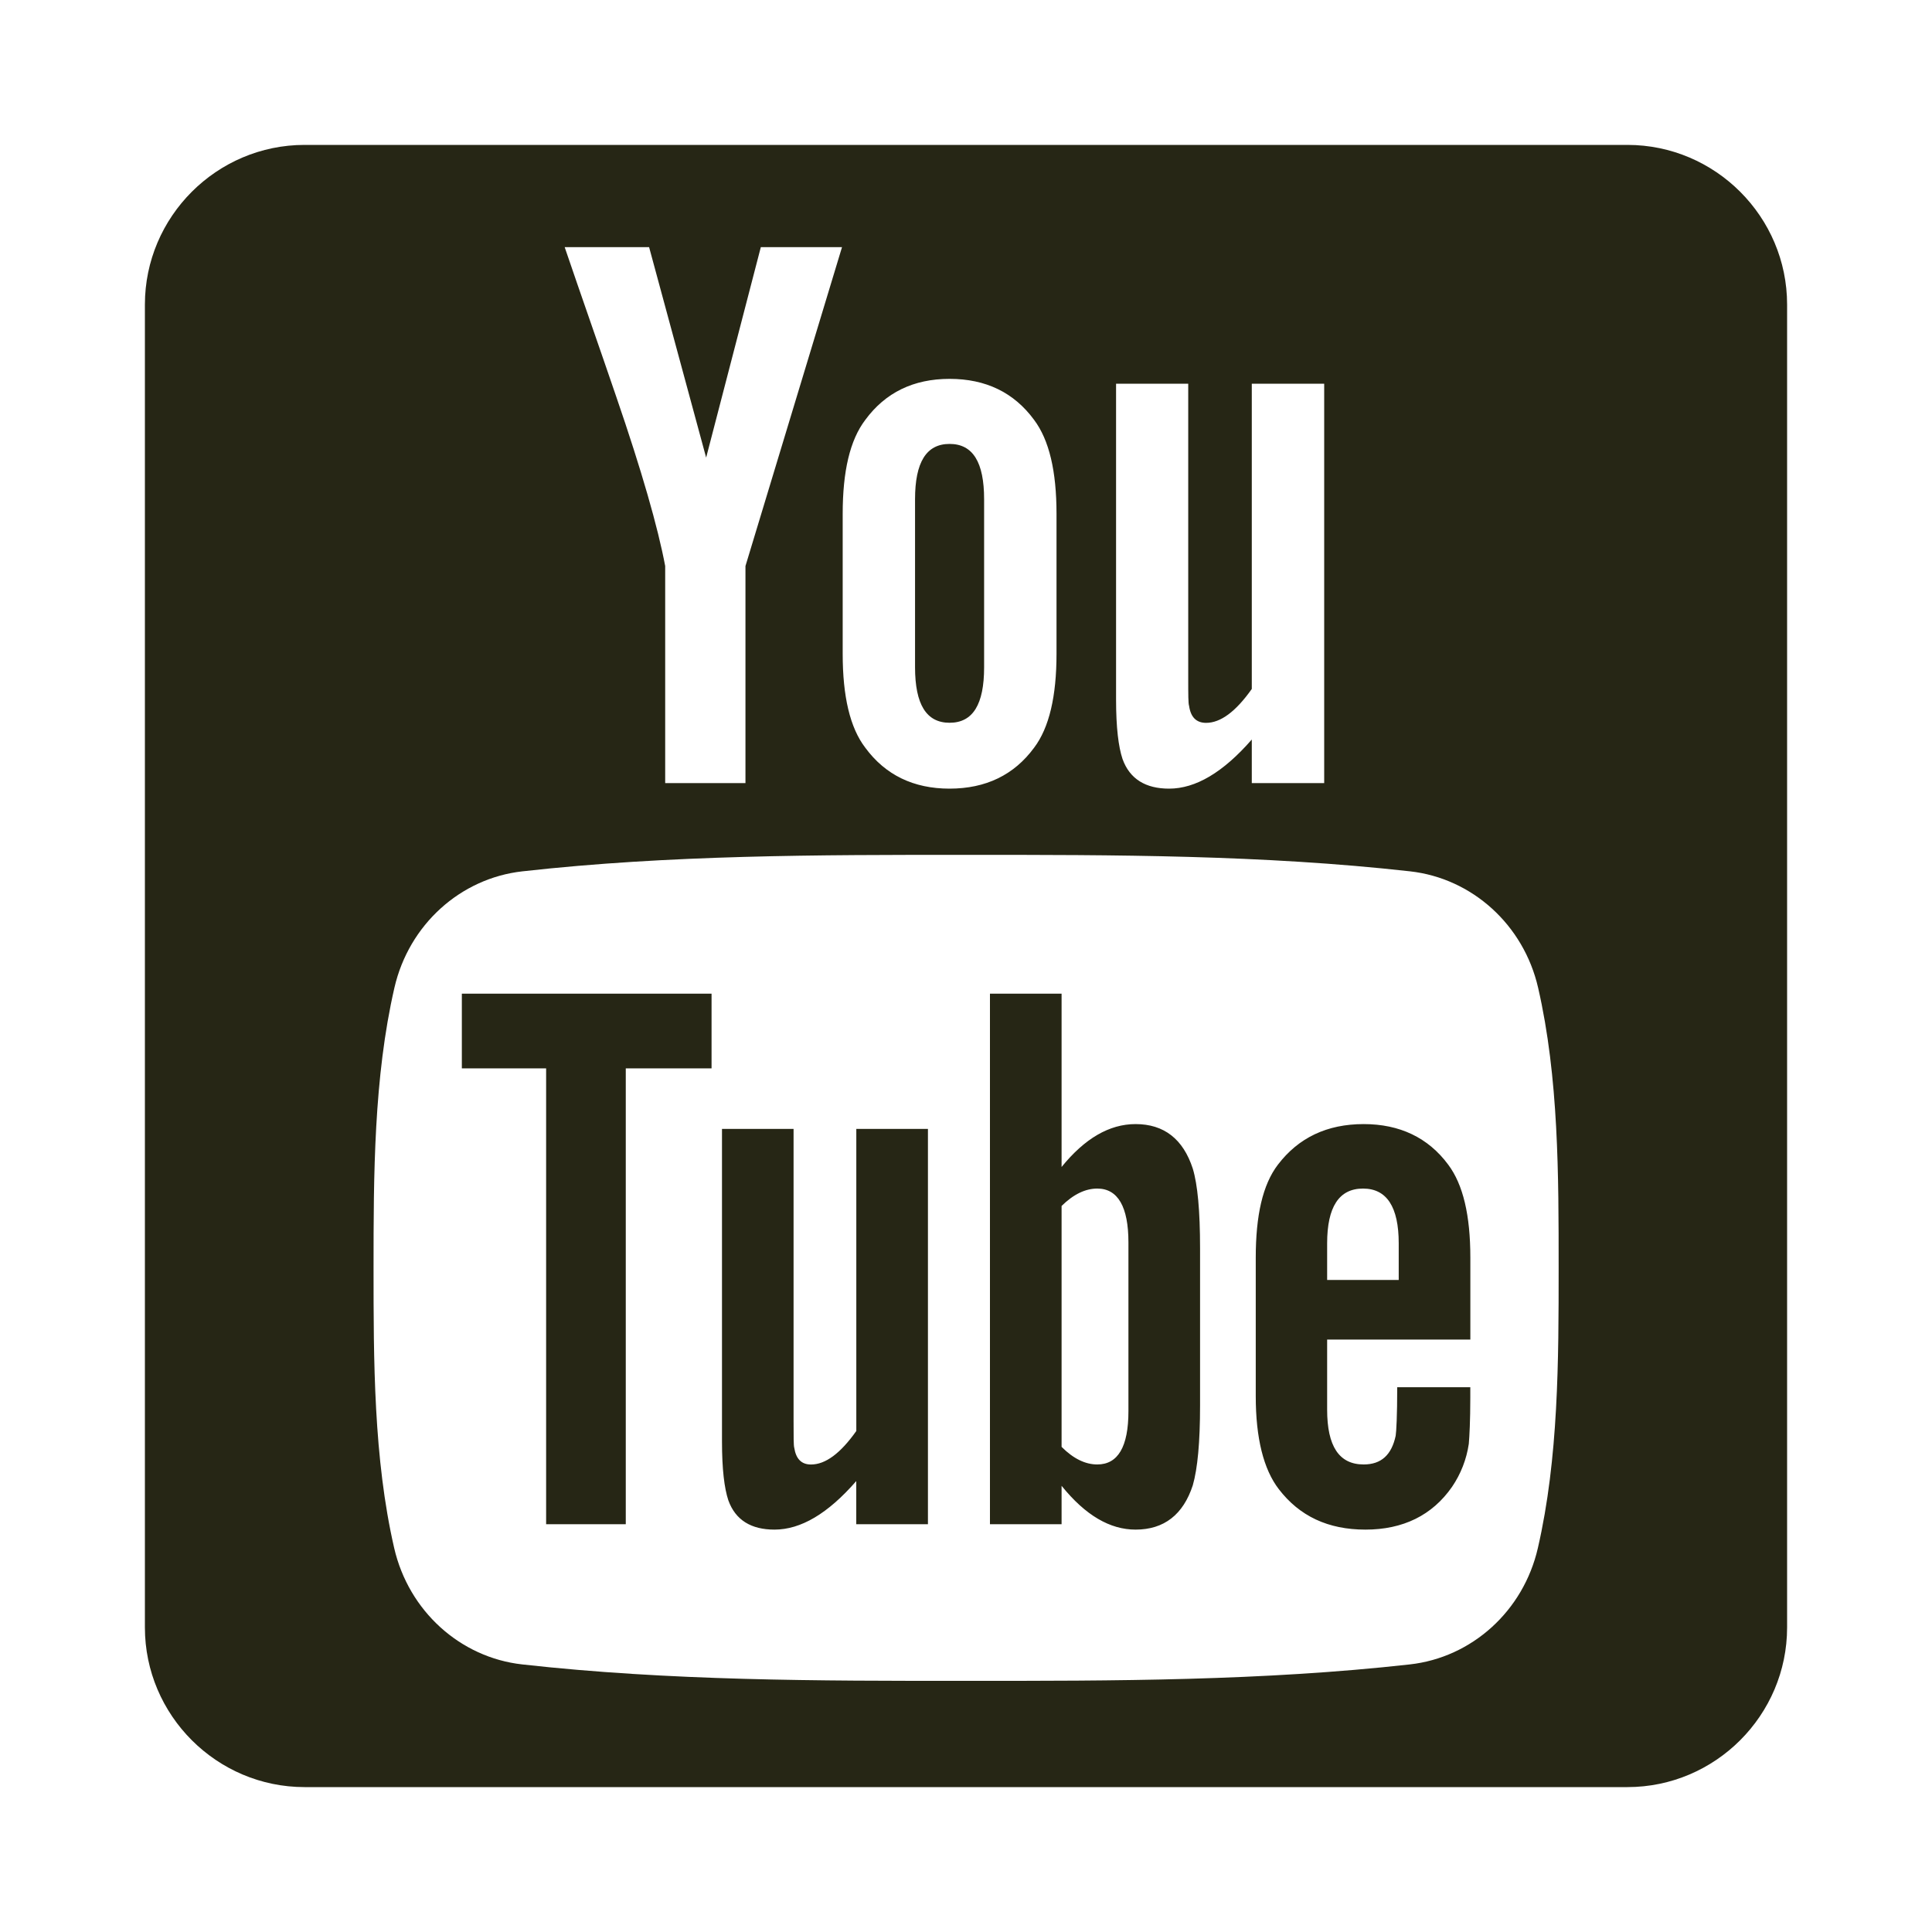 <svg xmlns="http://www.w3.org/2000/svg" fill="none" viewBox="0 0 40 40" height="40" width="40">
<path fill="#262615" d="M17.729 29.627C17.4 30.092 17.089 30.321 16.791 30.321C16.593 30.321 16.48 30.205 16.444 29.974C16.43 29.927 16.43 29.746 16.43 29.398V23.373H14.948V29.844C14.948 30.422 14.997 30.813 15.079 31.061C15.227 31.475 15.556 31.669 16.034 31.669C16.579 31.669 17.139 31.34 17.728 30.664V31.557H19.212V23.373H17.729V29.627ZM9.562 22.119H11.307V31.557H12.956V22.119H14.732V20.573H9.562V22.119ZM19.66 14.964C20.144 14.964 20.375 14.582 20.375 13.816V10.337C20.375 9.572 20.144 9.191 19.66 9.191C19.177 9.191 18.945 9.572 18.945 10.337V13.816C18.946 14.581 19.177 14.964 19.66 14.964ZM23.511 23.273C22.966 23.273 22.457 23.572 21.979 24.161V20.573H20.496V31.557H21.979V30.762C22.474 31.376 22.983 31.669 23.511 31.669C24.101 31.669 24.498 31.358 24.696 30.75C24.795 30.403 24.846 29.858 24.846 29.101V25.842C24.846 25.067 24.795 24.526 24.696 24.197C24.497 23.584 24.101 23.273 23.511 23.273ZM23.363 29.217C23.363 29.956 23.145 30.32 22.718 30.32C22.474 30.32 22.227 30.204 21.979 29.956V24.968C22.227 24.724 22.474 24.608 22.718 24.608C23.145 24.608 23.363 24.986 23.363 25.724V29.217ZM28.233 23.273C27.477 23.273 26.885 23.553 26.458 24.113C26.142 24.526 25.999 25.165 25.999 26.039V28.907C25.999 29.776 26.161 30.422 26.476 30.831C26.904 31.389 27.494 31.669 28.27 31.669C29.045 31.669 29.653 31.375 30.064 30.782C30.245 30.516 30.363 30.212 30.41 29.893C30.423 29.744 30.441 29.415 30.441 28.938V28.721H28.928C28.928 29.316 28.909 29.645 28.896 29.726C28.811 30.122 28.598 30.32 28.233 30.32C27.724 30.32 27.477 29.942 27.477 29.185V27.734H30.442V26.039C30.442 25.164 30.293 24.525 29.983 24.112C29.568 23.552 28.977 23.273 28.233 23.273ZM28.959 26.5H27.477V25.743C27.477 24.986 27.724 24.608 28.22 24.608C28.711 24.608 28.959 24.987 28.959 25.743V26.5Z"></path>
<path fill="#262615" d="M33.694 3H6.306C4.487 3 3 4.487 3 6.306V33.694C3 35.513 4.487 37 6.306 37H33.694C35.513 37 37 35.513 37 33.694V6.306C37 4.487 35.513 3 33.694 3ZM23.107 7.944H24.601V14.032C24.601 14.384 24.601 14.567 24.619 14.615C24.652 14.848 24.769 14.966 24.971 14.966C25.27 14.966 25.585 14.734 25.917 14.264V7.944H27.416V16.213H25.917V15.311C25.32 15.995 24.752 16.328 24.205 16.328C23.723 16.328 23.39 16.132 23.24 15.712C23.157 15.462 23.107 15.066 23.107 14.483V7.944ZM17.447 10.64C17.447 9.756 17.597 9.11 17.916 8.692C18.331 8.127 18.914 7.844 19.66 7.844C20.411 7.844 20.994 8.127 21.409 8.692C21.723 9.11 21.874 9.756 21.874 10.64V13.537C21.874 14.415 21.723 15.067 21.409 15.482C20.994 16.045 20.411 16.327 19.66 16.328C18.914 16.328 18.33 16.045 17.916 15.482C17.597 15.067 17.447 14.415 17.447 13.537V10.64ZM13.439 5.117L14.62 9.474L15.752 5.117H17.433L15.434 11.719V16.213H13.772V11.719C13.622 10.922 13.289 9.756 12.757 8.208C12.406 7.179 12.041 6.145 11.691 5.117H13.439ZM31.84 32.05C31.541 33.355 30.473 34.317 29.188 34.46C26.145 34.8 23.066 34.802 20 34.8C16.934 34.802 13.854 34.8 10.812 34.46C9.527 34.317 8.461 33.354 8.161 32.05C7.734 30.192 7.734 28.163 7.734 26.25C7.734 24.336 7.738 22.309 8.166 20.45C8.466 19.145 9.532 18.183 10.817 18.04C13.86 17.699 16.939 17.698 20.005 17.699C23.071 17.698 26.15 17.699 29.193 18.04C30.477 18.183 31.545 19.145 31.845 20.45C32.272 22.309 32.27 24.336 32.27 26.25C32.27 28.163 32.268 30.192 31.84 32.05Z"></path>
</svg>
